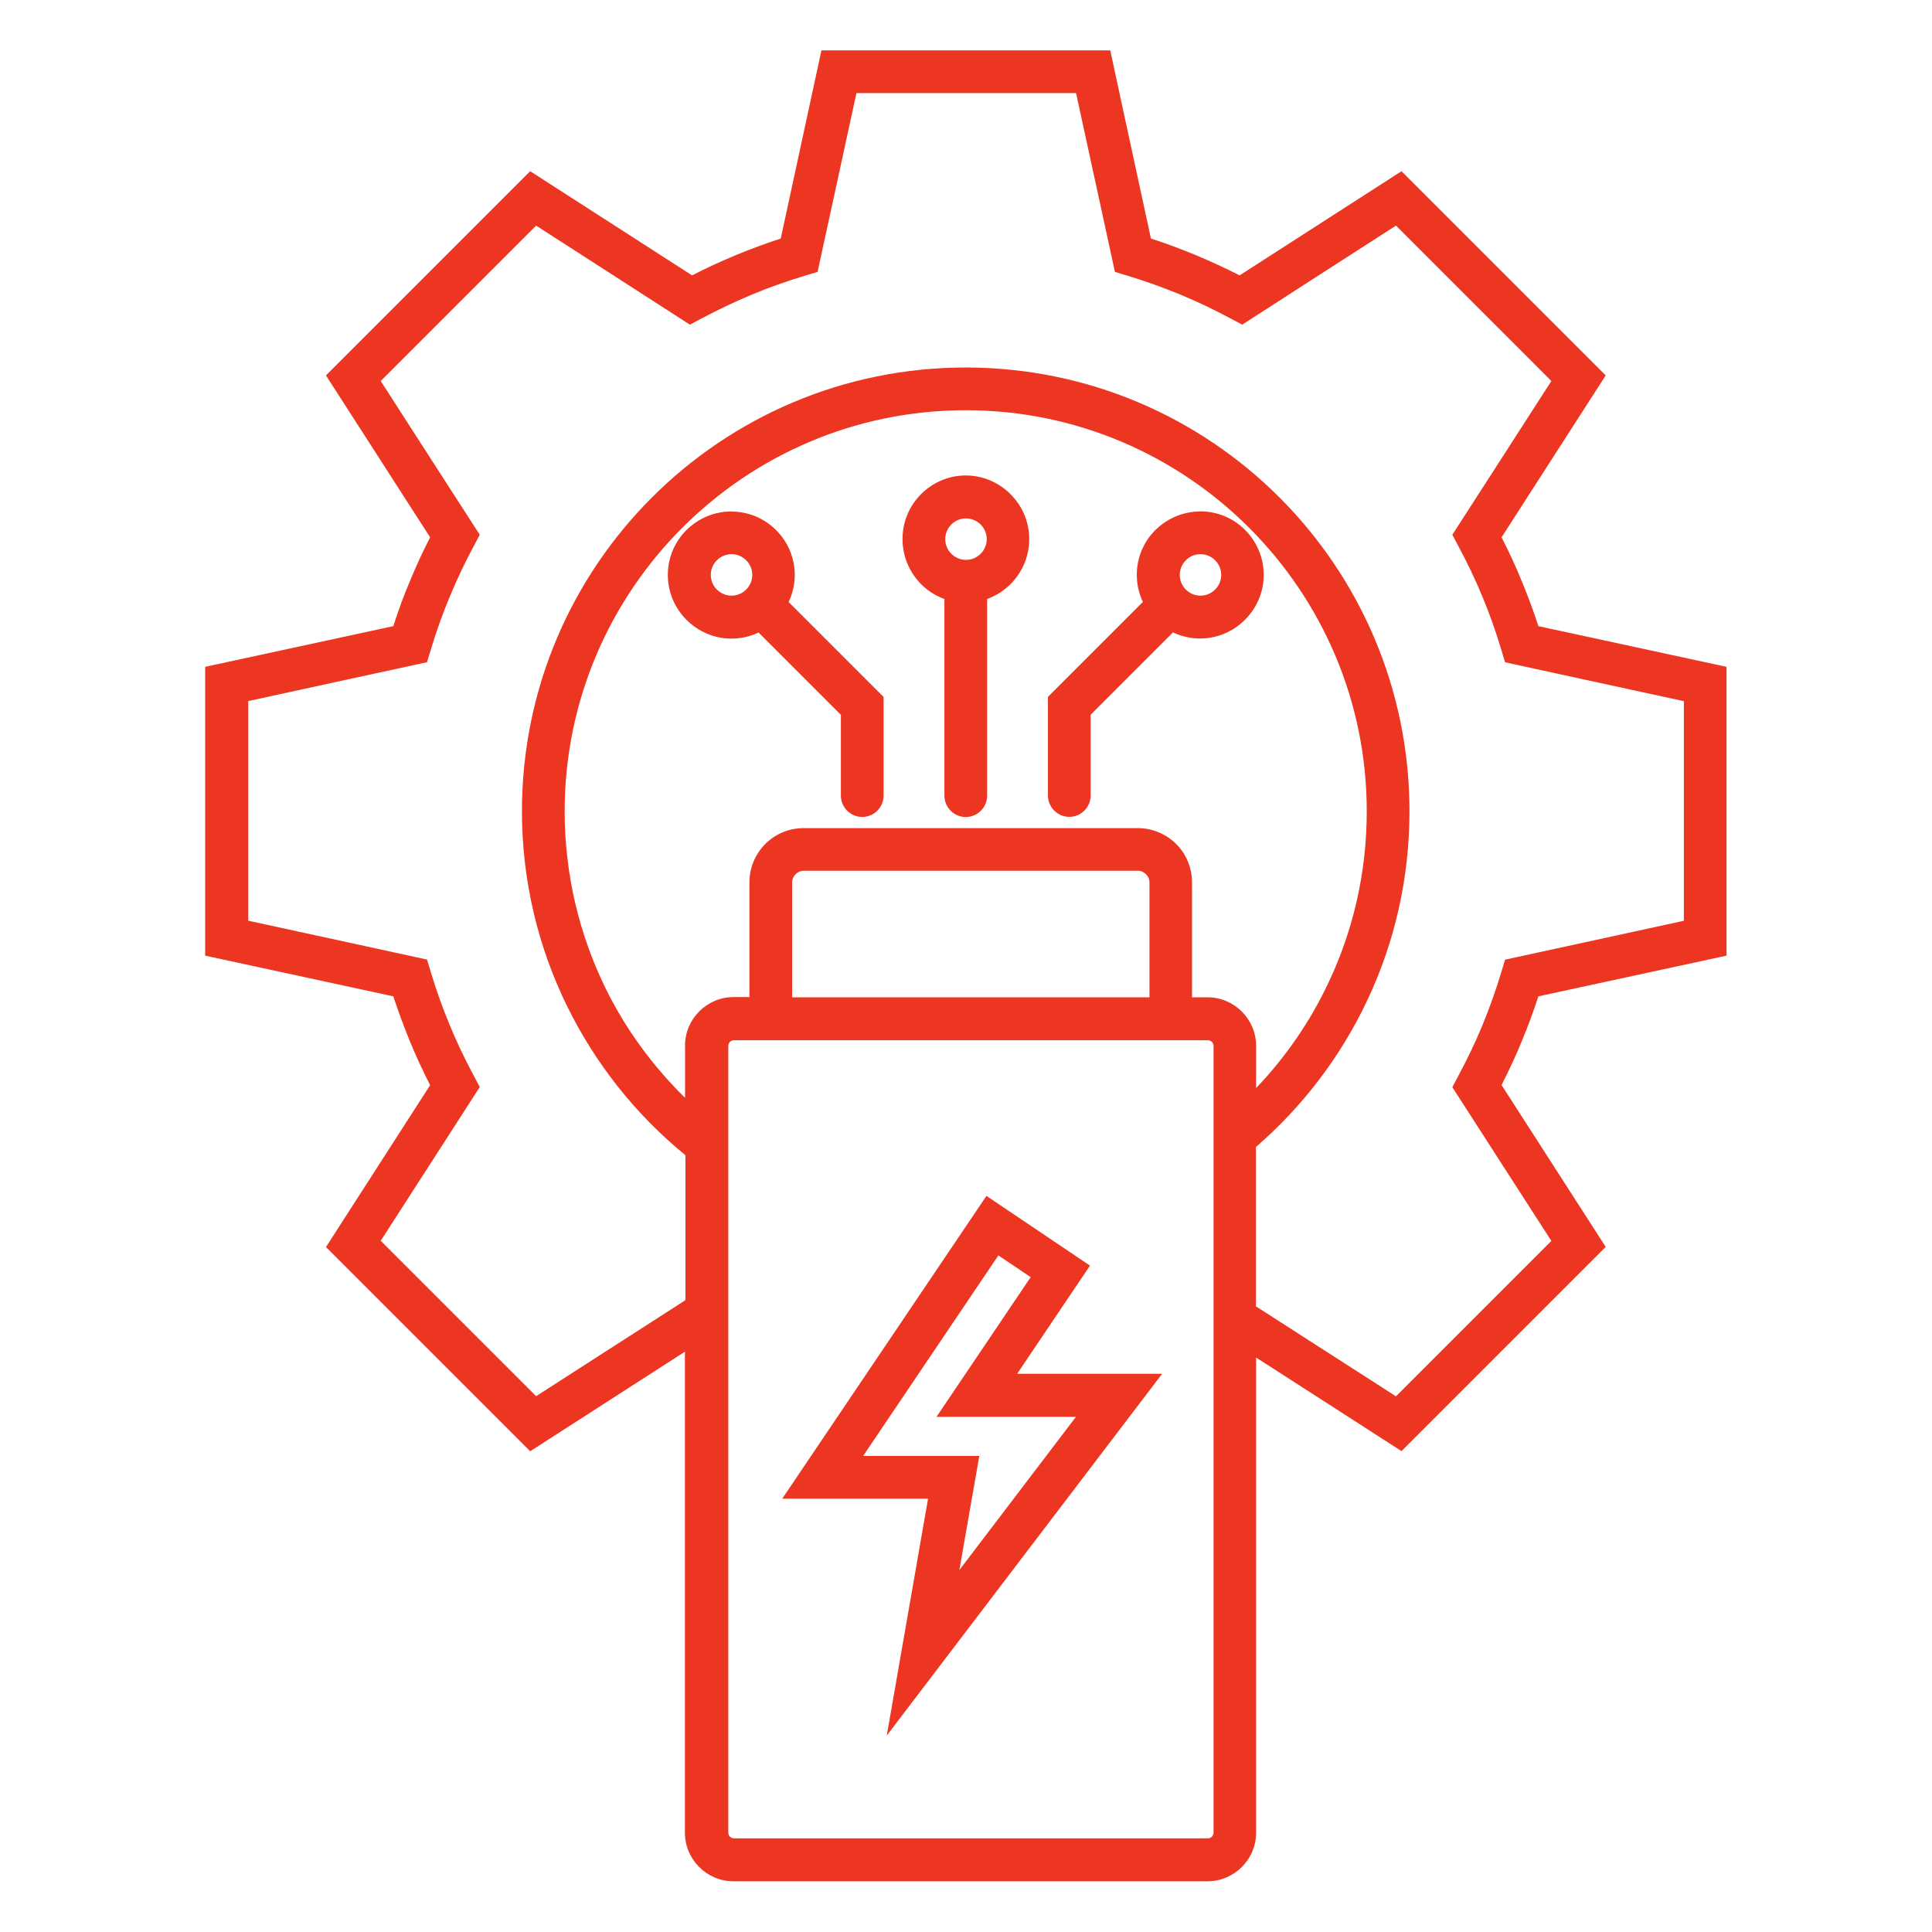 <svg xmlns="http://www.w3.org/2000/svg" width="100pt" height="100pt" viewBox="0 0 100 100"><path d="m35.473 69.949-8.031 5.168-10.57-10.57 5.391-8.379c-0.367-0.727-0.727-1.484-1.043-2.262-0.316-0.77-0.602-1.547-0.863-2.336l-9.738-2.106v-14.949l9.738-2.106c0.254-0.789 0.535-1.57 0.863-2.336 0.316-0.77 0.664-1.527 1.043-2.262l-5.391-8.379 10.57-10.57 8.379 5.391c0.738-0.379 1.496-0.727 2.254-1.043 0.77-0.316 1.547-0.609 2.336-0.863l2.106-9.738h14.949l2.106 9.738c0.789 0.254 1.57 0.547 2.336 0.863 0.777 0.328 1.527 0.672 2.254 1.043l8.379-5.391 10.57 10.57-5.391 8.379c0.379 0.738 0.727 1.484 1.043 2.262 0.316 0.77 0.609 1.547 0.863 2.336l9.738 2.106v14.949l-9.738 2.106c-0.254 0.789-0.547 1.57-0.863 2.336-0.316 0.77-0.672 1.527-1.043 2.254l5.391 8.379-10.57 10.57c-2.504-1.609-5.012-3.231-7.527-4.844v24.602c0 0.695-0.285 1.316-0.738 1.77-0.453 0.453-1.086 0.738-1.77 0.738h-24.547c-0.695 0-1.316-0.285-1.77-0.738s-0.738-1.086-0.738-1.77v-24.914zm17.168 1.168 3.777-5.609-5.359-3.609-10.57 15.672h7.547l-2.137 12.262 14.254-18.727h-7.516zm3.043 2.219h-7.211l4.875-7.231-1.672-1.125-7 10.379h6.012l-1.031 5.906 6.031-7.926zm-5.684-48.727c-0.906 0-1.727 0.367-2.328 0.969s-0.957 1.422-0.957 2.328 0.367 1.727 0.957 2.328c0.336 0.336 0.758 0.609 1.211 0.77v10.18c0 0.609 0.496 1.105 1.105 1.105s1.105-0.496 1.105-1.105v-10.18c0.465-0.168 0.875-0.43 1.211-0.77 0.602-0.602 0.969-1.422 0.969-2.328s-0.367-1.727-0.969-2.328c-0.602-0.602-1.422-0.969-2.328-0.969zm0.758 2.539c-0.191-0.191-0.465-0.316-0.758-0.316s-0.559 0.117-0.758 0.316c-0.199 0.199-0.316 0.465-0.316 0.758s0.117 0.559 0.316 0.758c0.191 0.191 0.465 0.316 0.758 0.316s0.559-0.117 0.758-0.316c0.199-0.199 0.316-0.465 0.316-0.758s-0.117-0.559-0.316-0.758zm11.379-0.676c-0.906 0-1.727 0.367-2.328 0.957-0.602 0.59-0.969 1.422-0.969 2.328 0 0.504 0.117 0.98 0.316 1.398l-4.914 4.914v5.106c0 0.609 0.496 1.105 1.105 1.105s1.105-0.496 1.105-1.105v-4.18l4.262-4.262c0.422 0.199 0.906 0.316 1.398 0.316 0.906 0 1.727-0.367 2.328-0.969 0.602-0.602 0.969-1.422 0.969-2.328s-0.367-1.727-0.969-2.328c-0.602-0.602-1.422-0.957-2.328-0.957zm0.758 2.527c-0.191-0.191-0.465-0.316-0.758-0.316s-0.559 0.117-0.758 0.316c-0.191 0.191-0.316 0.465-0.316 0.758 0 0.293 0.117 0.559 0.316 0.758 0.199 0.199 0.465 0.316 0.758 0.316s0.559-0.117 0.758-0.316c0.191-0.191 0.316-0.465 0.316-0.758 0-0.293-0.117-0.559-0.316-0.758zm-25.031-2.527c-0.906 0-1.727 0.367-2.328 0.957-0.602 0.602-0.969 1.422-0.969 2.328s0.367 1.727 0.969 2.328c0.602 0.602 1.422 0.969 2.328 0.969 0.504 0 0.98-0.117 1.398-0.316l4.262 4.262v4.18c0 0.609 0.496 1.105 1.105 1.105s1.105-0.496 1.105-1.105v-5.106l-4.914-4.914c0.199-0.422 0.316-0.906 0.316-1.398 0-0.906-0.367-1.727-0.969-2.328-0.602-0.602-1.422-0.957-2.328-0.957zm0.758 2.527c-0.191-0.191-0.465-0.316-0.758-0.316s-0.559 0.117-0.758 0.316-0.316 0.465-0.316 0.758c0 0.293 0.117 0.559 0.316 0.758 0.191 0.191 0.465 0.316 0.758 0.316s0.559-0.117 0.758-0.316c0.191-0.191 0.316-0.465 0.316-0.758 0-0.293-0.117-0.559-0.316-0.758zm0.168 22.621v-5.949c0-0.777 0.316-1.473 0.82-1.988 0.504-0.504 1.211-0.82 1.988-0.82h17.293c0.777 0 1.473 0.316 1.988 0.82 0.504 0.504 0.82 1.211 0.82 1.988v5.949h0.809c0.684 0 1.316 0.285 1.77 0.738s0.738 1.086 0.738 1.77v2.191c1.527-1.602 2.809-3.453 3.758-5.484 1.262-2.672 1.969-5.672 1.969-8.844 0-5.727-2.328-10.914-6.086-14.672-3.758-3.758-8.949-6.086-14.672-6.086-5.727 0-10.914 2.328-14.672 6.086-3.758 3.758-6.086 8.949-6.086 14.672 0 3.273 0.758 6.367 2.094 9.117 1.043 2.137 2.453 4.062 4.137 5.715v-2.707c0-0.695 0.285-1.316 0.738-1.77 0.453-0.453 1.086-0.738 1.77-0.738h0.809zm20.707 0v-5.949c0-0.156-0.062-0.305-0.18-0.422-0.105-0.105-0.254-0.18-0.422-0.18h-17.293c-0.156 0-0.305 0.062-0.422 0.18-0.105 0.105-0.18 0.254-0.18 0.422v5.949zm5.535 16.012 7.223 4.641 8.043-8.043-5.125-7.957 0.305-0.578c0.465-0.863 0.883-1.738 1.254-2.633 0.367-0.895 0.695-1.809 0.98-2.758l0.191-0.633c3.086-0.672 6.168-1.336 9.254-2.012v-11.367c-3.086-0.672-6.168-1.336-9.254-2.012l-0.191-0.633c-0.285-0.949-0.609-1.875-0.98-2.758-0.367-0.895-0.789-1.77-1.254-2.633l-0.305-0.578c1.707-2.652 3.422-5.305 5.125-7.957l-8.043-8.043c-2.652 1.707-5.305 3.41-7.957 5.125l-0.578-0.305c-0.863-0.465-1.738-0.883-2.633-1.254-0.895-0.367-1.809-0.695-2.746-0.98l-0.633-0.191c-0.672-3.086-1.336-6.168-2.012-9.254h-11.367c-0.672 3.086-1.336 6.168-2.012 9.254l-0.633 0.191c-0.949 0.285-1.875 0.609-2.758 0.98-0.906 0.379-1.789 0.801-2.641 1.254l-0.578 0.305c-2.652-1.707-5.305-3.422-7.957-5.125l-8.043 8.043c1.707 2.652 3.41 5.305 5.125 7.957l-0.305 0.578c-0.465 0.852-0.875 1.738-1.254 2.641-0.367 0.883-0.695 1.801-0.98 2.746l-0.191 0.633c-3.086 0.672-6.168 1.336-9.254 2.012v11.367c3.086 0.672 6.168 1.336 9.254 2.012l0.191 0.633c0.285 0.938 0.609 1.863 0.98 2.746 0.367 0.895 0.789 1.777 1.254 2.641l0.305 0.578-5.125 7.957 8.043 8.043 7.727-4.969v-7.504c-2.559-2.086-4.652-4.715-6.125-7.715-1.496-3.051-2.336-6.473-2.336-10.086 0-6.348 2.57-12.086 6.727-16.242s9.906-6.727 16.242-6.727 12.086 2.57 16.242 6.727 6.727 9.906 6.727 16.242c0 3.496-0.777 6.809-2.18 9.777-1.379 2.926-3.348 5.504-5.769 7.602v8.262zm-2.504-13.789h-24.547c-0.074 0-0.148 0.031-0.199 0.086-0.051 0.051-0.086 0.125-0.086 0.199v40.738c0 0.074 0.031 0.148 0.086 0.199 0.051 0.051 0.125 0.086 0.199 0.086h24.547c0.074 0 0.148-0.031 0.199-0.086 0.051-0.051 0.086-0.125 0.086-0.199v-40.738c0-0.074-0.031-0.148-0.086-0.199-0.051-0.051-0.125-0.086-0.199-0.086z" fill="#ed3622" fill-rule="evenodd"></path></svg>